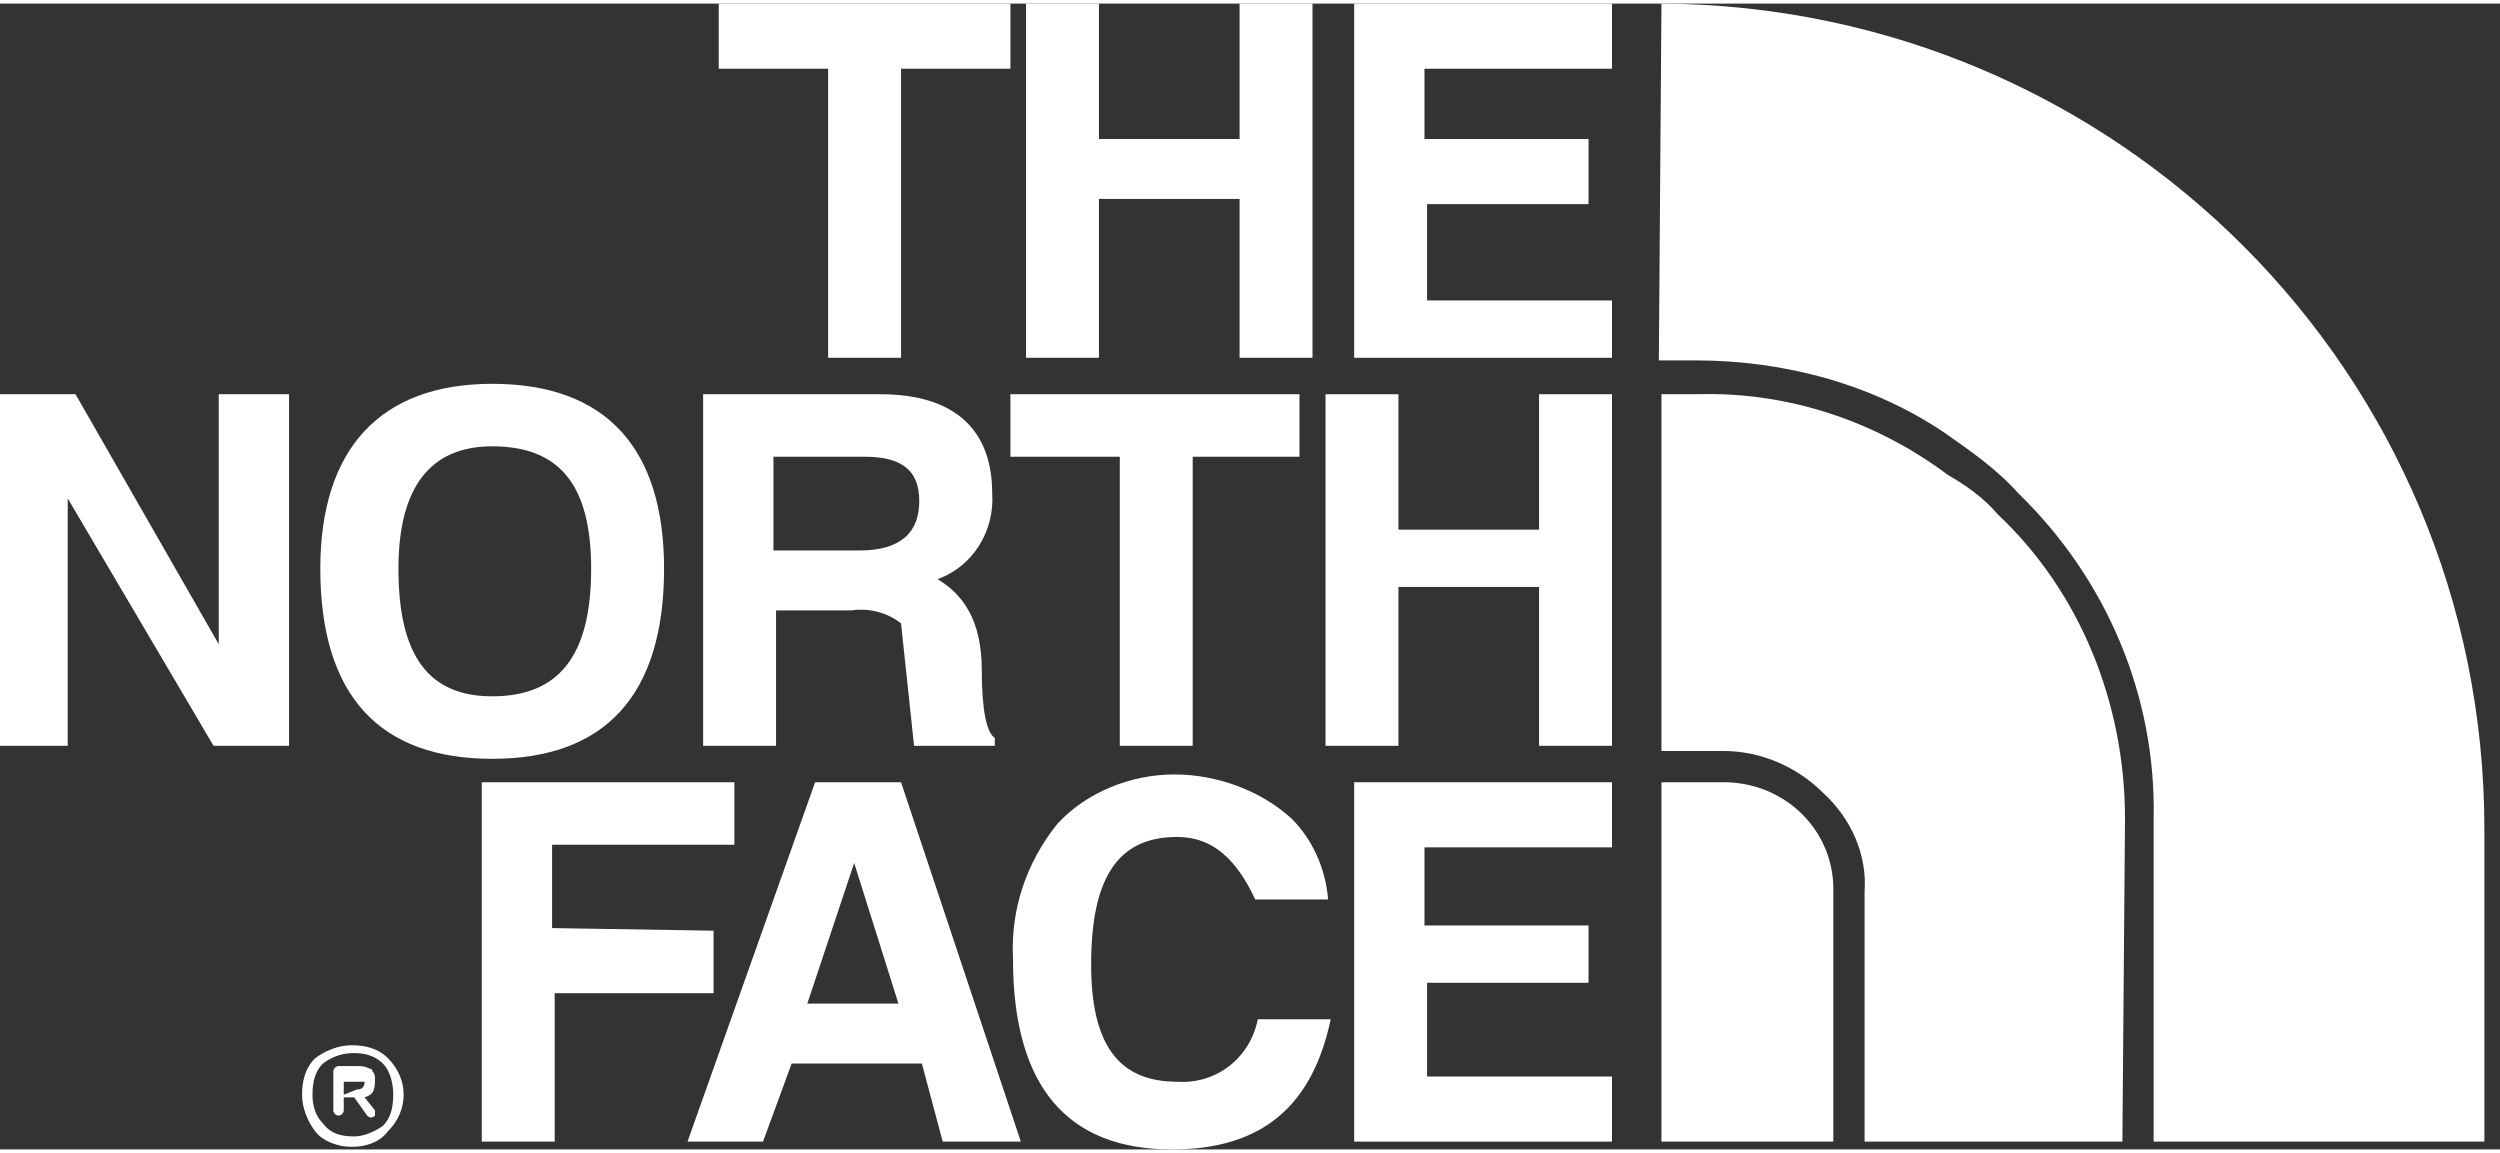 <svg xmlns="http://www.w3.org/2000/svg" version="1.1" id="Group_19" x="0px" y="0px" viewBox="0.0 0.0 96.0 44.0" style="enable-background:new 0 0 95.4 44;" xml:space="preserve" width="95.4" height="44.0">
<rect x="0.0" y="0.0" width="96.0" height="44.0" fill="#333333" stroke="none"/>
<style type="text/css">
	.st0{fill-rule:evenodd;clip-rule:evenodd;fill:#FFFFFF;}
</style>
<path id="Path_731" class="st0" d="M61.9,2.5V0H52v13.6h9.9v-2.2h-7.1V7.7H61V5.2h-6.3V2.5L61.9,2.5z" />
<path id="Path_732" class="st0" d="M59.1,15v5.2h-5.4V15h-2.8v13.5h2.8v-6.1h5.4v6.1h2.8V15H59.1z" />
<path id="Path_733" class="st0" d="M61.9,32.3v-2.4H52v13.8h9.9v-2.5h-7.1v-3.6H61v-2.2h-6.3v-3H61.9z" />
<path id="Path_734" class="st0" d="M50.4,0h-2.8v5.2h-5.4V0h-2.8v13.6h2.8V7.5h5.4v6.1h2.8L50.4,0L50.4,0z" />
<path id="Path_735" class="st0" d="M27.6,0v2.5h4.2v11.1h2.8V2.5h4.2V0H27.6z" />
<path id="Path_736" class="st0" d="M18.9,14.6c-4.3,0-6.6,2.5-6.6,7.1c0,4.9,2.3,7.3,6.6,7.3s6.6-2.4,6.6-7.3  C25.5,17.1,23.3,14.6,18.9,14.6z M15.3,21.7c0-3.1,1.2-4.7,3.6-4.7c2.6,0,3.8,1.5,3.8,4.7c0,3.3-1.2,4.9-3.8,4.9  C16.5,26.6,15.3,25.1,15.3,21.7z" />
<path id="Path_737" class="st0" d="M8.4,15v9.6L2.9,15H0v13.5h2.6V19l5.6,9.5h2.9V15H8.4z" />
<path id="Path_738" class="st0" d="M21.2,35.5v-3.2h7v-2.4h-9.7v13.8h2.8v-5.7h6.1v-2.4L21.2,35.5z" />
<path id="Path_739" class="st0" d="M49.9,17.4V15H38.8v2.4h4.2v11.1h2.8V17.4H49.9z" />
<path id="Path_740" class="st0" d="M32.7,23.3c0.7-0.1,1.4,0.1,1.9,0.5l0.5,4.7h3.1v-0.3c-0.3-0.2-0.5-1-0.5-2.6  c0-1.9-0.7-2.9-1.7-3.5c1.4-0.5,2.2-1.9,2.1-3.3c0-2.4-1.4-3.8-4.3-3.8h-6.8v13.5h2.8v-5.2L32.7,23.3z M29.7,21v-3.6h3.5  c1.4,0,2.1,0.5,2.1,1.7S34.6,21,33,21L29.7,21z" />
<path id="Path_741" class="st0" d="M34.6,29.9h-3.3l-4.9,13.8h2.9l1.1-3h5l0.8,3h3L34.6,29.9L34.6,29.9z M32.8,33l1.7,5.4h-3.5  L32.8,33L32.8,33z" />
<path id="Path_742" class="st0" d="M48.2,34.4h2.8c-0.1-1.2-0.6-2.3-1.4-3.1c-1.2-1.1-2.9-1.7-4.5-1.7c-1.7,0-3.4,0.7-4.5,1.9  c-1.2,1.5-1.8,3.3-1.7,5.2c0,4.9,2.1,7.3,6.1,7.3c3.5,0,5.4-1.7,6.1-5h-2.8c-0.3,1.5-1.6,2.5-3.1,2.4c-2.3,0-3.3-1.5-3.3-4.5  c0-3.3,1-4.9,3.3-4.9C46.6,32,47.5,32.9,48.2,34.4L48.2,34.4z" />
<path id="Path_743" class="st0" d="M13.5,43.5L13.5,43.5z M13.6,43.5L13.6,43.5c0.4,0,0.8-0.2,1.1-0.4c0.3-0.3,0.4-0.7,0.4-1.2l0,0  c0-0.4-0.1-0.9-0.4-1.2c-0.3-0.3-0.7-0.4-1.1-0.4h0c-0.4,0-0.8,0.1-1.2,0.4l0,0c-0.3,0.3-0.4,0.7-0.4,1.2v0c0,0.4,0.1,0.8,0.4,1.1  C12.7,43.4,13.1,43.5,13.6,43.5L13.6,43.5z M13.5,43.9L13.5,43.9c-0.5,0-1.1-0.2-1.4-0.6c-0.3-0.4-0.5-0.9-0.5-1.4v0  c0-0.5,0.1-1,0.5-1.4l0,0c0.4-0.3,0.9-0.5,1.4-0.5h0c0.5,0,1,0.1,1.4,0.5c0.4,0.4,0.6,0.9,0.6,1.4l0,0c0,0.5-0.2,1-0.6,1.4  C14.6,43.7,14.1,43.9,13.5,43.9L13.5,43.9z M13.7,41.7L13.7,41.7c0.2,0,0.3-0.1,0.3-0.3v0c0,0,0,0,0,0c0,0,0,0,0,0c0,0-0.1,0-0.3,0  h-0.5v0.5L13.7,41.7z M14,42l0.4,0.5c0,0.1,0,0.2,0,0.2c-0.1,0.1-0.2,0.1-0.3,0l-0.5-0.7h-0.4v0.5c0,0.1-0.1,0.2-0.2,0.2  c-0.1,0-0.2-0.1-0.2-0.2c0,0,0,0,0,0v-1.5c0-0.1,0.1-0.2,0.2-0.2h0.7c0.2,0,0.3,0,0.5,0.1c0,0,0.1,0,0.1,0.1  c0.1,0.1,0.1,0.2,0.1,0.3C14.4,41.8,14.3,41.9,14,42L14,42z" />
<path id="Path_744" class="st0" d="M63.8,0c17.5,0.1,31.6,14.2,31.6,31.7v12H82.7V31.3c0.1-4.7-1.8-9.2-5.2-12.5  c-0.8-0.9-1.8-1.6-2.8-2.3c-2.8-1.9-6.2-2.8-9.6-2.8h-1.4L63.8,0L63.8,0z M81.5,43.7h-9.9v-9.6c0.1-1.4-0.5-2.8-1.6-3.8  c-1-1-2.4-1.6-3.8-1.6h-2.4V15h1.4c3.4-0.1,6.8,1,9.6,3.1c0.7,0.4,1.4,0.9,1.9,1.5c3.2,3,4.9,7.3,4.9,11.7L81.5,43.7L81.5,43.7z   M70.4,43.7h-6.6V29.9h2.4c2.3,0,4.2,1.8,4.2,4.1c0,0,0,0.1,0,0.1V43.7L70.4,43.7z" />
</svg>